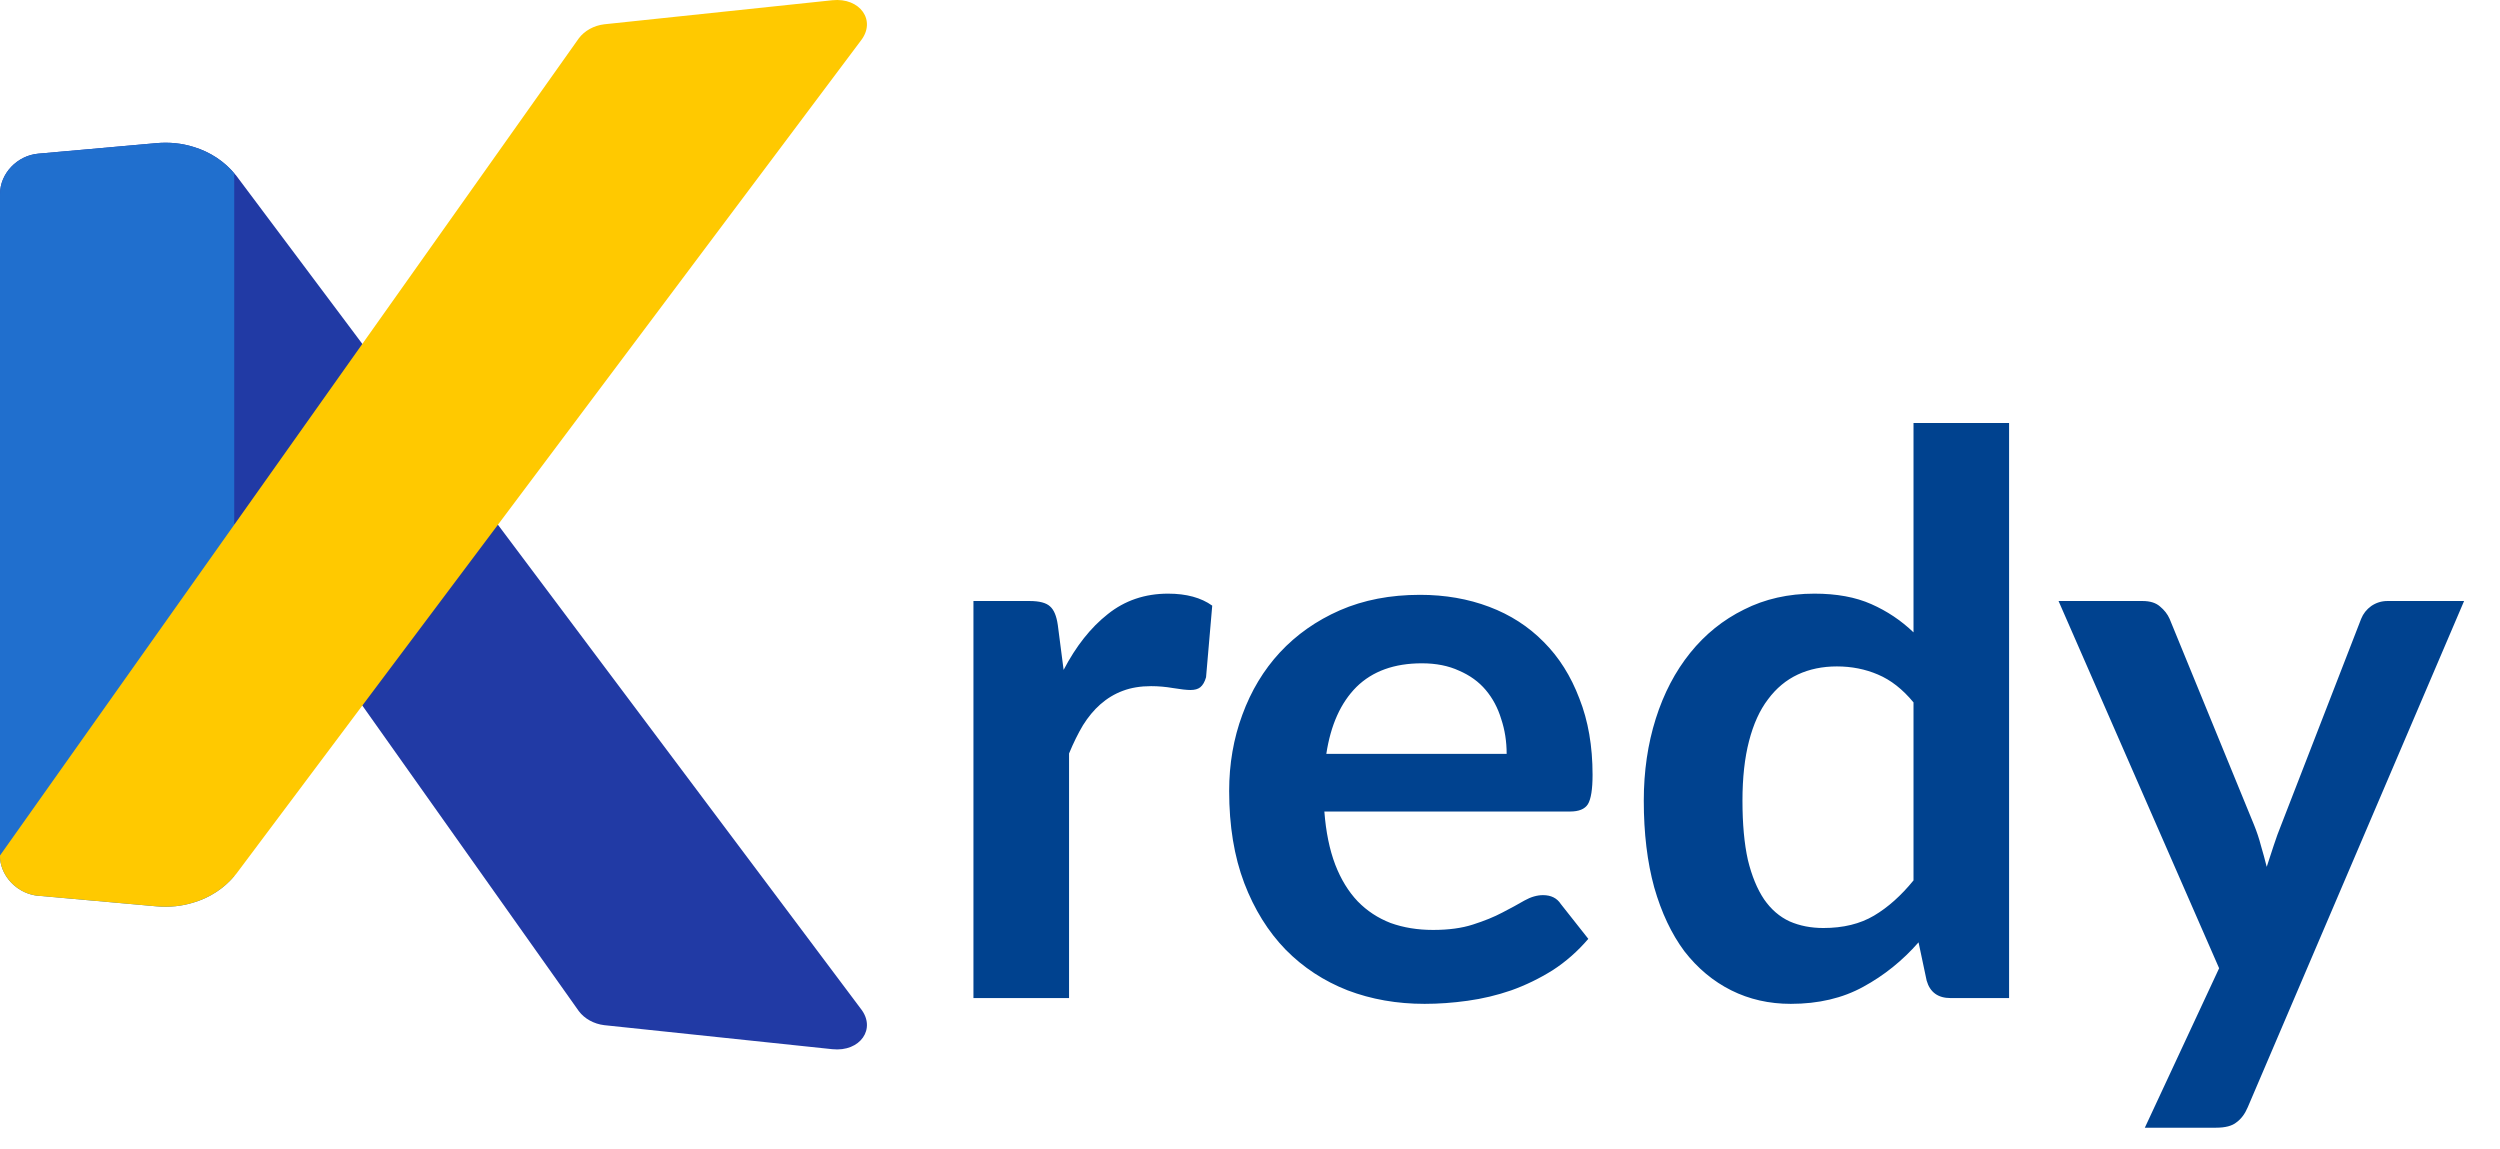 <svg width="74" height="34" viewBox="0 0 74 34" fill="none" xmlns="http://www.w3.org/2000/svg">
<path d="M31.483 19.829C31.85 19.126 32.285 18.576 32.789 18.179C33.293 17.775 33.889 17.572 34.576 17.572C35.118 17.572 35.553 17.691 35.882 17.927L35.699 20.047C35.66 20.184 35.603 20.283 35.527 20.344C35.458 20.398 35.363 20.424 35.24 20.424C35.126 20.424 34.954 20.405 34.725 20.367C34.504 20.329 34.286 20.31 34.072 20.31C33.759 20.31 33.48 20.356 33.236 20.448C32.991 20.539 32.77 20.673 32.571 20.848C32.38 21.016 32.209 21.223 32.056 21.467C31.911 21.711 31.773 21.99 31.644 22.303V29.543H28.814V17.79H30.475C30.765 17.79 30.968 17.843 31.082 17.95C31.197 18.05 31.273 18.233 31.311 18.5L31.483 19.829ZM44.597 22.315C44.597 21.948 44.543 21.604 44.436 21.284C44.337 20.955 44.184 20.669 43.978 20.424C43.772 20.18 43.508 19.989 43.188 19.852C42.875 19.707 42.508 19.634 42.088 19.634C41.271 19.634 40.626 19.867 40.152 20.333C39.686 20.799 39.389 21.459 39.259 22.315H44.597ZM39.201 24.021C39.247 24.625 39.354 25.148 39.522 25.591C39.69 26.026 39.912 26.389 40.187 26.679C40.461 26.961 40.786 27.175 41.16 27.32C41.542 27.458 41.962 27.526 42.42 27.526C42.878 27.526 43.272 27.473 43.6 27.366C43.936 27.259 44.226 27.141 44.471 27.011C44.723 26.881 44.94 26.763 45.123 26.656C45.314 26.549 45.498 26.496 45.673 26.496C45.91 26.496 46.086 26.583 46.2 26.759L47.014 27.79C46.7 28.157 46.349 28.466 45.96 28.718C45.57 28.962 45.162 29.161 44.734 29.314C44.314 29.459 43.883 29.562 43.44 29.623C43.004 29.684 42.581 29.714 42.168 29.714C41.351 29.714 40.591 29.581 39.889 29.314C39.186 29.038 38.575 28.638 38.056 28.111C37.537 27.576 37.128 26.919 36.83 26.14C36.532 25.354 36.383 24.445 36.383 23.414C36.383 22.612 36.513 21.86 36.773 21.158C37.033 20.448 37.403 19.833 37.884 19.313C38.373 18.787 38.965 18.37 39.66 18.065C40.362 17.759 41.153 17.607 42.031 17.607C42.772 17.607 43.455 17.725 44.081 17.962C44.707 18.198 45.246 18.546 45.696 19.004C46.147 19.455 46.498 20.012 46.75 20.677C47.01 21.333 47.14 22.085 47.14 22.933C47.14 23.361 47.094 23.651 47.002 23.804C46.91 23.949 46.735 24.021 46.475 24.021H39.201ZM56.64 20.791C56.319 20.402 55.968 20.127 55.586 19.966C55.212 19.806 54.807 19.726 54.372 19.726C53.944 19.726 53.558 19.806 53.215 19.966C52.871 20.127 52.577 20.371 52.333 20.7C52.088 21.02 51.901 21.433 51.771 21.937C51.642 22.433 51.577 23.021 51.577 23.701C51.577 24.388 51.63 24.972 51.737 25.453C51.852 25.927 52.012 26.316 52.218 26.622C52.424 26.919 52.676 27.137 52.974 27.274C53.272 27.404 53.604 27.469 53.971 27.469C54.559 27.469 55.059 27.347 55.471 27.103C55.884 26.858 56.273 26.511 56.64 26.06V20.791ZM59.469 12.521V29.543H57.739C57.365 29.543 57.128 29.371 57.029 29.027L56.789 27.893C56.315 28.435 55.769 28.874 55.151 29.21C54.54 29.546 53.826 29.714 53.008 29.714C52.367 29.714 51.779 29.581 51.245 29.314C50.71 29.046 50.248 28.66 49.858 28.157C49.477 27.645 49.179 27.015 48.965 26.267C48.759 25.518 48.656 24.663 48.656 23.701C48.656 22.83 48.774 22.021 49.011 21.272C49.248 20.524 49.587 19.875 50.03 19.325C50.473 18.775 51.004 18.347 51.623 18.042C52.241 17.729 52.936 17.572 53.707 17.572C54.364 17.572 54.925 17.675 55.391 17.882C55.857 18.088 56.273 18.366 56.64 18.718V12.521H59.469ZM72.937 17.79L66.534 32.773C66.45 32.971 66.339 33.12 66.202 33.219C66.072 33.327 65.87 33.38 65.595 33.38H63.487L65.686 28.66L60.933 17.79H63.418C63.64 17.79 63.812 17.843 63.934 17.95C64.064 18.057 64.159 18.179 64.22 18.317L66.717 24.411C66.801 24.617 66.87 24.823 66.923 25.029C66.984 25.236 67.042 25.446 67.095 25.659C67.164 25.446 67.233 25.236 67.301 25.029C67.37 24.816 67.447 24.605 67.531 24.399L69.89 18.317C69.951 18.164 70.051 18.038 70.188 17.939C70.333 17.84 70.493 17.79 70.669 17.79H72.937Z" fill="#00428F"/>
<path d="M24.637 31.056L17.886 30.345C17.582 30.309 17.301 30.155 17.132 29.928L10.725 20.884L6.979 15.596L6.933 15.532L0 5.741C0 5.138 0.506 4.603 1.135 4.548L4.626 4.237C5.01 4.202 5.384 4.24 5.732 4.35C6.225 4.497 6.661 4.786 6.979 5.183V5.18L10.725 10.18L14.739 15.532L25.478 29.857C25.948 30.45 25.461 31.143 24.637 31.056Z" fill="#213AA5"/>
<path d="M6.933 5.132V25.932C6.622 26.304 6.202 26.573 5.732 26.714C5.384 26.823 5.01 26.862 4.626 26.827L1.135 26.515C1.095 26.512 1.056 26.509 1.019 26.5C0.483 26.4 0.06 25.954 0.003 25.438C-4.84756e-06 25.399 0 25.361 0 25.323V5.741C0 5.138 0.506 4.603 1.135 4.548L4.626 4.237C5.01 4.202 5.384 4.24 5.732 4.35C6.202 4.494 6.622 4.76 6.933 5.132Z" fill="#206FCE"/>
<path d="M25.478 1.207L14.739 15.532L10.725 20.884L6.979 25.884V25.881C6.661 26.278 6.225 26.567 5.732 26.714C5.384 26.823 5.01 26.862 4.626 26.827L1.135 26.515C1.095 26.512 1.056 26.509 1.019 26.5C0.483 26.4 0.06 25.954 0.003 25.438C-4.84766e-06 25.399 0 25.361 0 25.323L6.933 15.532L6.979 15.468L10.725 10.18L17.132 1.136C17.301 0.909 17.582 0.755 17.886 0.719L24.637 0.007C25.461 -0.079 25.948 0.613 25.478 1.207Z" fill="#FFC900"/>
</svg>
